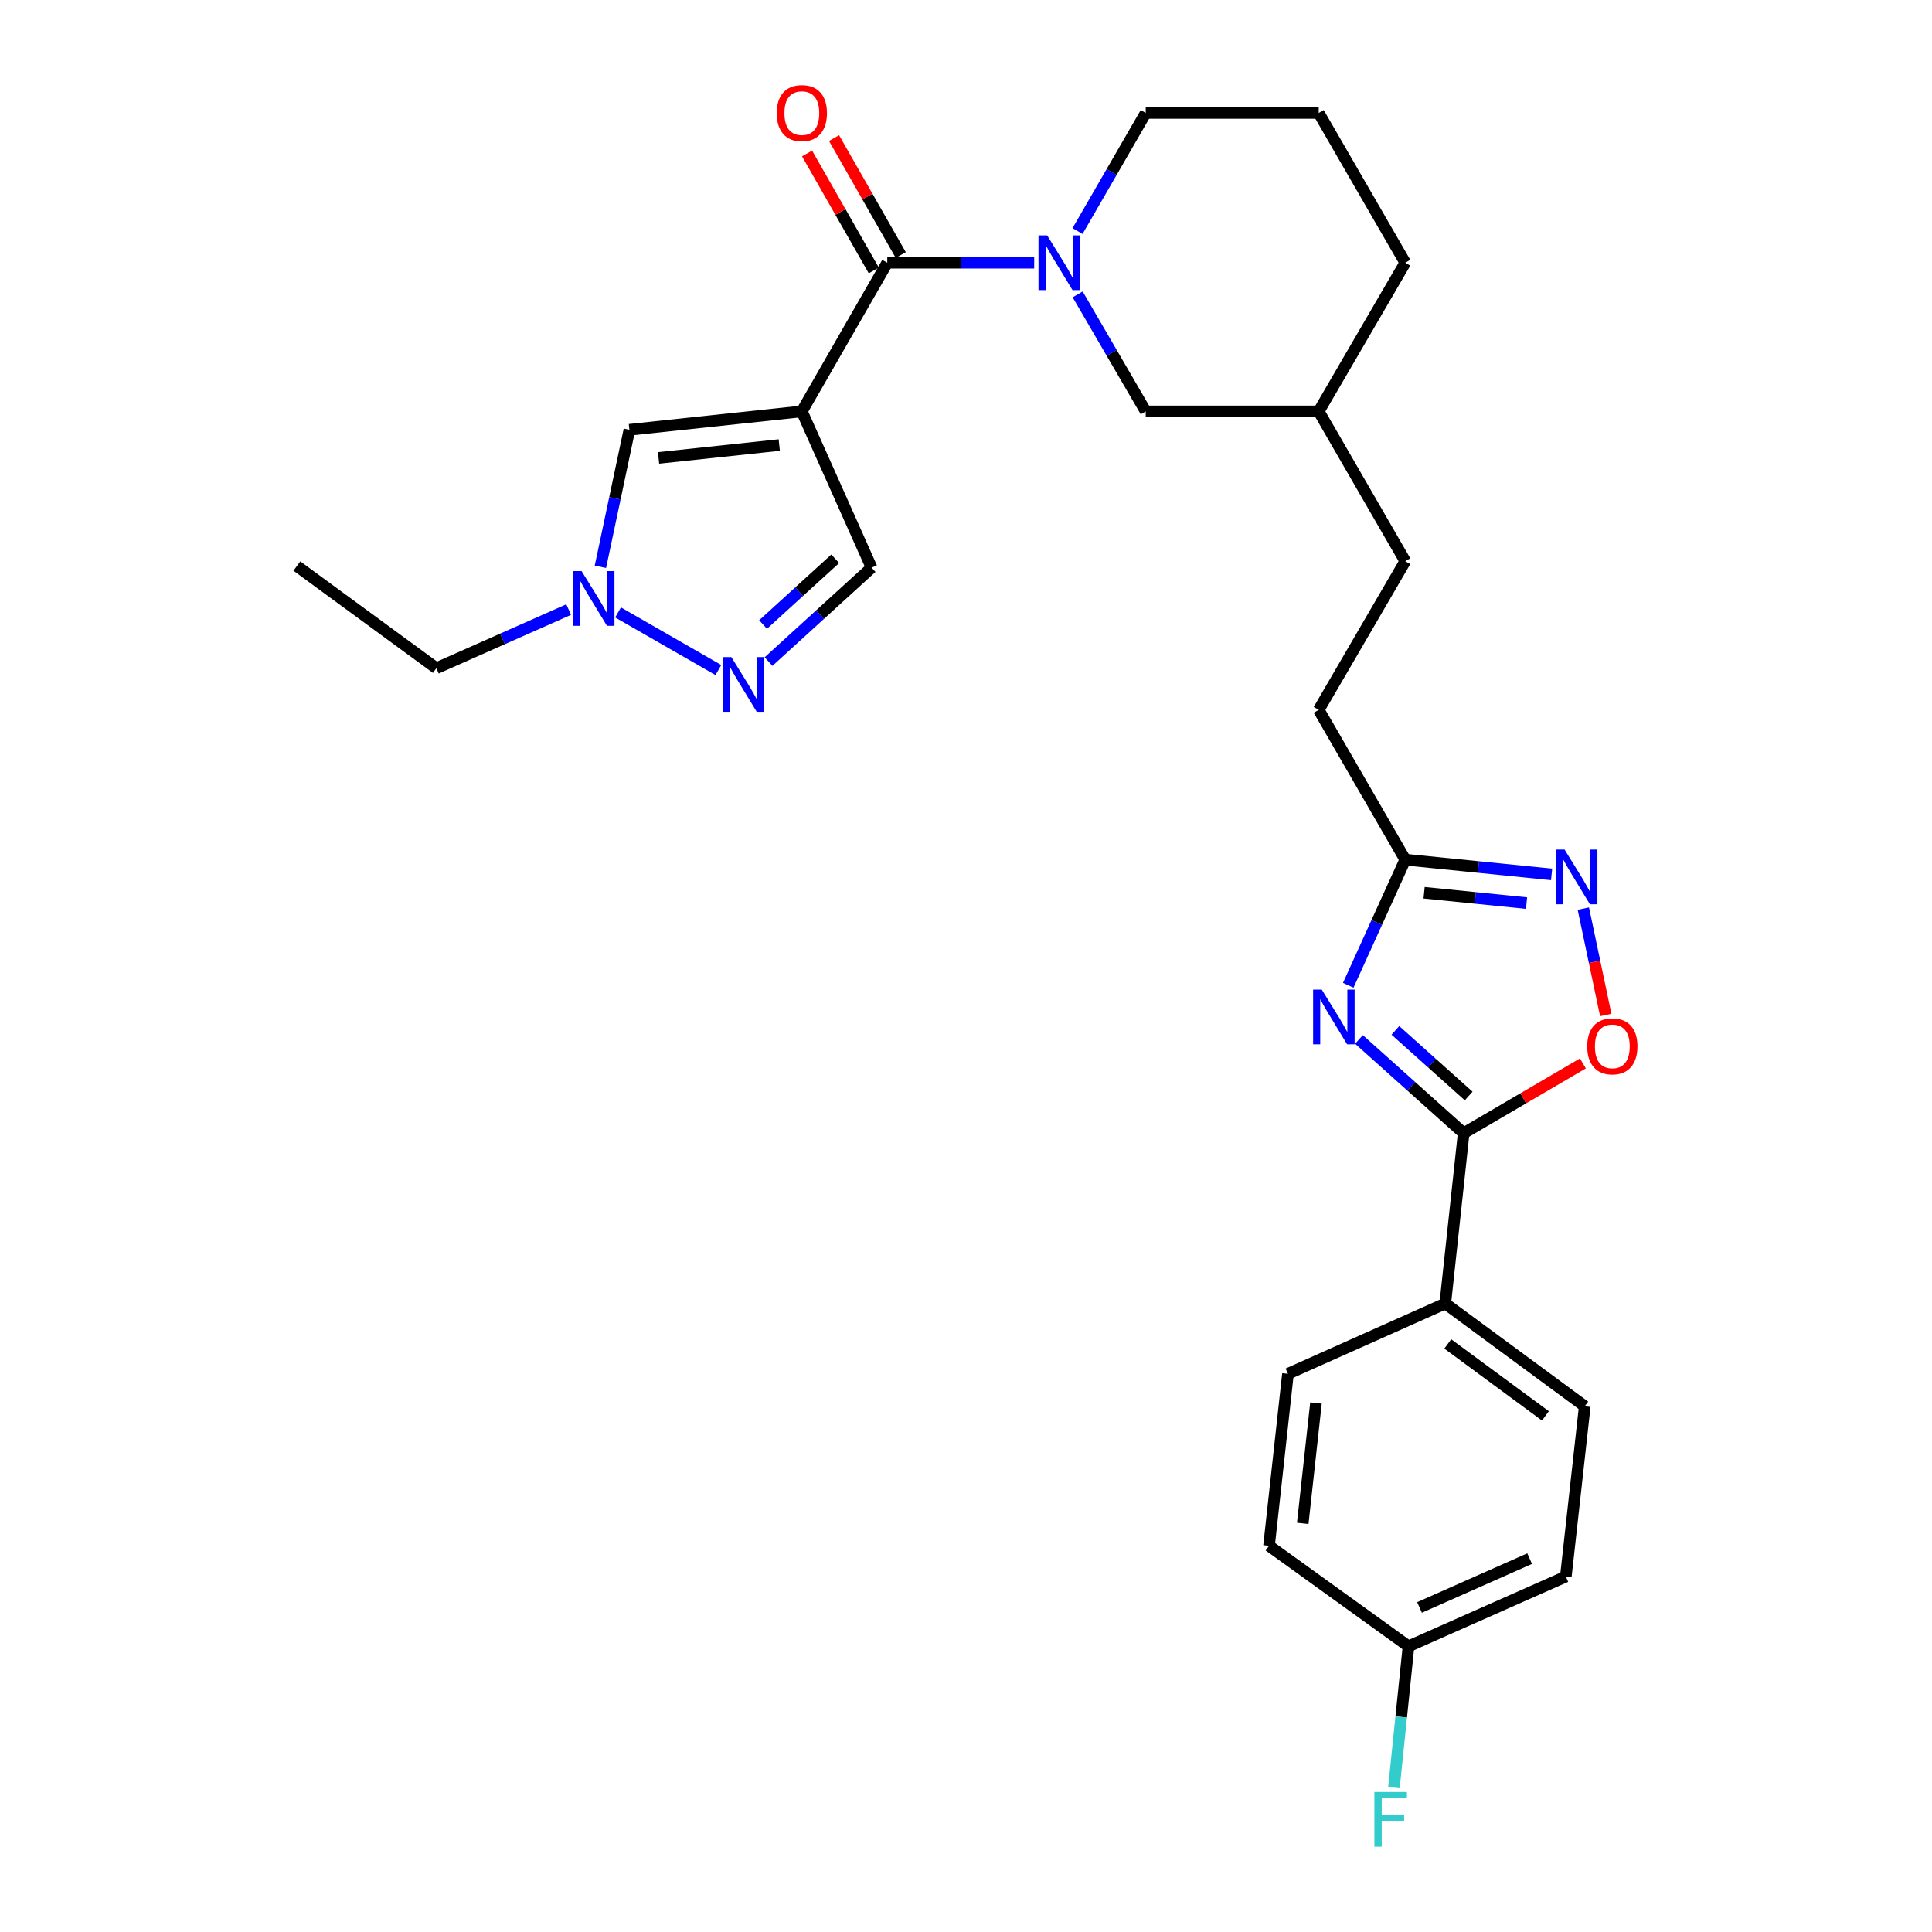 <?xml version='1.0' encoding='iso-8859-1'?>
<svg version='1.1' baseProfile='full'
              xmlns='http://www.w3.org/2000/svg'
                      xmlns:rdkit='http://www.rdkit.org/xml'
                      xmlns:xlink='http://www.w3.org/1999/xlink'
                  xml:space='preserve'
width='1000px' height='1000px' viewBox='0 0 1000 1000'>
<!-- END OF HEADER -->
<rect style='opacity:1.0;fill:#FFFFFF;stroke:none' width='1000' height='1000' x='0' y='0'> </rect>
<path class='bond-1' d='M 415.03,212.942 L 459.247,135.992' style='fill:none;fill-rule:evenodd;stroke:#000000;stroke-width:6px;stroke-linecap:butt;stroke-linejoin:miter;stroke-opacity:1' />
<path class='bond-7' d='M 415.03,212.942 L 325.773,222.462' style='fill:none;fill-rule:evenodd;stroke:#000000;stroke-width:6px;stroke-linecap:butt;stroke-linejoin:miter;stroke-opacity:1' />
<path class='bond-7' d='M 403.346,230.355 L 340.867,237.019' style='fill:none;fill-rule:evenodd;stroke:#000000;stroke-width:6px;stroke-linecap:butt;stroke-linejoin:miter;stroke-opacity:1' />
<path class='bond-10' d='M 415.03,212.942 L 451.138,293.812' style='fill:none;fill-rule:evenodd;stroke:#000000;stroke-width:6px;stroke-linecap:butt;stroke-linejoin:miter;stroke-opacity:1' />
<path class='bond-0' d='M 697.849,509.979 L 712.606,477.465' style='fill:none;fill-rule:evenodd;stroke:#0000FF;stroke-width:6px;stroke-linecap:butt;stroke-linejoin:miter;stroke-opacity:1' />
<path class='bond-0' d='M 712.606,477.465 L 727.364,444.951' style='fill:none;fill-rule:evenodd;stroke:#000000;stroke-width:6px;stroke-linecap:butt;stroke-linejoin:miter;stroke-opacity:1' />
<path class='bond-2' d='M 703.402,538.013 L 730.494,562.278' style='fill:none;fill-rule:evenodd;stroke:#0000FF;stroke-width:6px;stroke-linecap:butt;stroke-linejoin:miter;stroke-opacity:1' />
<path class='bond-2' d='M 730.494,562.278 L 757.586,586.542' style='fill:none;fill-rule:evenodd;stroke:#000000;stroke-width:6px;stroke-linecap:butt;stroke-linejoin:miter;stroke-opacity:1' />
<path class='bond-2' d='M 722.255,533.317 L 741.219,550.303' style='fill:none;fill-rule:evenodd;stroke:#0000FF;stroke-width:6px;stroke-linecap:butt;stroke-linejoin:miter;stroke-opacity:1' />
<path class='bond-2' d='M 741.219,550.303 L 760.184,567.288' style='fill:none;fill-rule:evenodd;stroke:#000000;stroke-width:6px;stroke-linecap:butt;stroke-linejoin:miter;stroke-opacity:1' />
<path class='bond-3' d='M 459.247,135.992 L 497.272,135.992' style='fill:none;fill-rule:evenodd;stroke:#000000;stroke-width:6px;stroke-linecap:butt;stroke-linejoin:miter;stroke-opacity:1' />
<path class='bond-3' d='M 497.272,135.992 L 535.297,135.992' style='fill:none;fill-rule:evenodd;stroke:#0000FF;stroke-width:6px;stroke-linecap:butt;stroke-linejoin:miter;stroke-opacity:1' />
<path class='bond-13' d='M 466.229,132.01 L 448.966,101.741' style='fill:none;fill-rule:evenodd;stroke:#000000;stroke-width:6px;stroke-linecap:butt;stroke-linejoin:miter;stroke-opacity:1' />
<path class='bond-13' d='M 448.966,101.741 L 431.702,71.472' style='fill:none;fill-rule:evenodd;stroke:#FF0000;stroke-width:6px;stroke-linecap:butt;stroke-linejoin:miter;stroke-opacity:1' />
<path class='bond-13' d='M 452.265,139.974 L 435.001,109.705' style='fill:none;fill-rule:evenodd;stroke:#000000;stroke-width:6px;stroke-linecap:butt;stroke-linejoin:miter;stroke-opacity:1' />
<path class='bond-13' d='M 435.001,109.705 L 417.738,79.436' style='fill:none;fill-rule:evenodd;stroke:#FF0000;stroke-width:6px;stroke-linecap:butt;stroke-linejoin:miter;stroke-opacity:1' />
<path class='bond-11' d='M 757.586,586.542 L 748.066,674.7' style='fill:none;fill-rule:evenodd;stroke:#000000;stroke-width:6px;stroke-linecap:butt;stroke-linejoin:miter;stroke-opacity:1' />
<path class='bond-30' d='M 757.586,586.542 L 788.446,568.48' style='fill:none;fill-rule:evenodd;stroke:#000000;stroke-width:6px;stroke-linecap:butt;stroke-linejoin:miter;stroke-opacity:1' />
<path class='bond-30' d='M 788.446,568.48 L 819.307,550.417' style='fill:none;fill-rule:evenodd;stroke:#FF0000;stroke-width:6px;stroke-linecap:butt;stroke-linejoin:miter;stroke-opacity:1' />
<path class='bond-12' d='M 557.796,152.378 L 575.414,182.66' style='fill:none;fill-rule:evenodd;stroke:#0000FF;stroke-width:6px;stroke-linecap:butt;stroke-linejoin:miter;stroke-opacity:1' />
<path class='bond-12' d='M 575.414,182.66 L 593.033,212.942' style='fill:none;fill-rule:evenodd;stroke:#000000;stroke-width:6px;stroke-linecap:butt;stroke-linejoin:miter;stroke-opacity:1' />
<path class='bond-17' d='M 557.731,119.594 L 575.382,89.028' style='fill:none;fill-rule:evenodd;stroke:#0000FF;stroke-width:6px;stroke-linecap:butt;stroke-linejoin:miter;stroke-opacity:1' />
<path class='bond-17' d='M 575.382,89.028 L 593.033,58.462' style='fill:none;fill-rule:evenodd;stroke:#000000;stroke-width:6px;stroke-linecap:butt;stroke-linejoin:miter;stroke-opacity:1' />
<path class='bond-4' d='M 803.106,452.591 L 765.235,448.771' style='fill:none;fill-rule:evenodd;stroke:#0000FF;stroke-width:6px;stroke-linecap:butt;stroke-linejoin:miter;stroke-opacity:1' />
<path class='bond-4' d='M 765.235,448.771 L 727.364,444.951' style='fill:none;fill-rule:evenodd;stroke:#000000;stroke-width:6px;stroke-linecap:butt;stroke-linejoin:miter;stroke-opacity:1' />
<path class='bond-4' d='M 790.131,467.44 L 763.622,464.766' style='fill:none;fill-rule:evenodd;stroke:#0000FF;stroke-width:6px;stroke-linecap:butt;stroke-linejoin:miter;stroke-opacity:1' />
<path class='bond-4' d='M 763.622,464.766 L 737.112,462.091' style='fill:none;fill-rule:evenodd;stroke:#000000;stroke-width:6px;stroke-linecap:butt;stroke-linejoin:miter;stroke-opacity:1' />
<path class='bond-6' d='M 819.531,470.298 L 825.333,497.831' style='fill:none;fill-rule:evenodd;stroke:#0000FF;stroke-width:6px;stroke-linecap:butt;stroke-linejoin:miter;stroke-opacity:1' />
<path class='bond-6' d='M 825.333,497.831 L 831.135,525.364' style='fill:none;fill-rule:evenodd;stroke:#FF0000;stroke-width:6px;stroke-linecap:butt;stroke-linejoin:miter;stroke-opacity:1' />
<path class='bond-5' d='M 397.791,342.425 L 424.464,318.118' style='fill:none;fill-rule:evenodd;stroke:#0000FF;stroke-width:6px;stroke-linecap:butt;stroke-linejoin:miter;stroke-opacity:1' />
<path class='bond-5' d='M 424.464,318.118 L 451.138,293.812' style='fill:none;fill-rule:evenodd;stroke:#000000;stroke-width:6px;stroke-linecap:butt;stroke-linejoin:miter;stroke-opacity:1' />
<path class='bond-5' d='M 394.965,323.251 L 413.636,306.236' style='fill:none;fill-rule:evenodd;stroke:#0000FF;stroke-width:6px;stroke-linecap:butt;stroke-linejoin:miter;stroke-opacity:1' />
<path class='bond-5' d='M 413.636,306.236 L 432.308,289.221' style='fill:none;fill-rule:evenodd;stroke:#000000;stroke-width:6px;stroke-linecap:butt;stroke-linejoin:miter;stroke-opacity:1' />
<path class='bond-28' d='M 371.833,346.808 L 319.904,316.996' style='fill:none;fill-rule:evenodd;stroke:#0000FF;stroke-width:6px;stroke-linecap:butt;stroke-linejoin:miter;stroke-opacity:1' />
<path class='bond-9' d='M 325.773,222.462 L 318.273,257.917' style='fill:none;fill-rule:evenodd;stroke:#000000;stroke-width:6px;stroke-linecap:butt;stroke-linejoin:miter;stroke-opacity:1' />
<path class='bond-9' d='M 318.273,257.917 L 310.772,293.372' style='fill:none;fill-rule:evenodd;stroke:#0000FF;stroke-width:6px;stroke-linecap:butt;stroke-linejoin:miter;stroke-opacity:1' />
<path class='bond-8' d='M 727.364,444.951 L 682.566,367.421' style='fill:none;fill-rule:evenodd;stroke:#000000;stroke-width:6px;stroke-linecap:butt;stroke-linejoin:miter;stroke-opacity:1' />
<path class='bond-24' d='M 294.337,315.511 L 260.095,330.691' style='fill:none;fill-rule:evenodd;stroke:#0000FF;stroke-width:6px;stroke-linecap:butt;stroke-linejoin:miter;stroke-opacity:1' />
<path class='bond-24' d='M 260.095,330.691 L 225.854,345.87' style='fill:none;fill-rule:evenodd;stroke:#000000;stroke-width:6px;stroke-linecap:butt;stroke-linejoin:miter;stroke-opacity:1' />
<path class='bond-14' d='M 748.066,674.7 L 820.264,727.893' style='fill:none;fill-rule:evenodd;stroke:#000000;stroke-width:6px;stroke-linecap:butt;stroke-linejoin:miter;stroke-opacity:1' />
<path class='bond-14' d='M 749.36,695.621 L 799.899,732.856' style='fill:none;fill-rule:evenodd;stroke:#000000;stroke-width:6px;stroke-linecap:butt;stroke-linejoin:miter;stroke-opacity:1' />
<path class='bond-15' d='M 748.066,674.7 L 666.642,711.085' style='fill:none;fill-rule:evenodd;stroke:#000000;stroke-width:6px;stroke-linecap:butt;stroke-linejoin:miter;stroke-opacity:1' />
<path class='bond-21' d='M 593.033,212.942 L 682.566,212.942' style='fill:none;fill-rule:evenodd;stroke:#000000;stroke-width:6px;stroke-linecap:butt;stroke-linejoin:miter;stroke-opacity:1' />
<path class='bond-20' d='M 820.264,727.893 L 810.467,816.015' style='fill:none;fill-rule:evenodd;stroke:#000000;stroke-width:6px;stroke-linecap:butt;stroke-linejoin:miter;stroke-opacity:1' />
<path class='bond-19' d='M 666.642,711.085 L 656.845,800.091' style='fill:none;fill-rule:evenodd;stroke:#000000;stroke-width:6px;stroke-linecap:butt;stroke-linejoin:miter;stroke-opacity:1' />
<path class='bond-19' d='M 681.152,726.195 L 674.294,788.499' style='fill:none;fill-rule:evenodd;stroke:#000000;stroke-width:6px;stroke-linecap:butt;stroke-linejoin:miter;stroke-opacity:1' />
<path class='bond-16' d='M 682.566,367.421 L 727.364,290.471' style='fill:none;fill-rule:evenodd;stroke:#000000;stroke-width:6px;stroke-linecap:butt;stroke-linejoin:miter;stroke-opacity:1' />
<path class='bond-25' d='M 593.033,58.462 L 682.566,58.462' style='fill:none;fill-rule:evenodd;stroke:#000000;stroke-width:6px;stroke-linecap:butt;stroke-linejoin:miter;stroke-opacity:1' />
<path class='bond-18' d='M 729.043,852.123 L 656.845,800.091' style='fill:none;fill-rule:evenodd;stroke:#000000;stroke-width:6px;stroke-linecap:butt;stroke-linejoin:miter;stroke-opacity:1' />
<path class='bond-22' d='M 729.043,852.123 L 725.268,888.697' style='fill:none;fill-rule:evenodd;stroke:#000000;stroke-width:6px;stroke-linecap:butt;stroke-linejoin:miter;stroke-opacity:1' />
<path class='bond-22' d='M 725.268,888.697 L 721.493,925.272' style='fill:none;fill-rule:evenodd;stroke:#33CCCC;stroke-width:6px;stroke-linecap:butt;stroke-linejoin:miter;stroke-opacity:1' />
<path class='bond-31' d='M 729.043,852.123 L 810.467,816.015' style='fill:none;fill-rule:evenodd;stroke:#000000;stroke-width:6px;stroke-linecap:butt;stroke-linejoin:miter;stroke-opacity:1' />
<path class='bond-31' d='M 734.74,832.011 L 791.736,806.736' style='fill:none;fill-rule:evenodd;stroke:#000000;stroke-width:6px;stroke-linecap:butt;stroke-linejoin:miter;stroke-opacity:1' />
<path class='bond-23' d='M 682.566,212.942 L 727.364,290.471' style='fill:none;fill-rule:evenodd;stroke:#000000;stroke-width:6px;stroke-linecap:butt;stroke-linejoin:miter;stroke-opacity:1' />
<path class='bond-29' d='M 682.566,212.942 L 727.364,135.992' style='fill:none;fill-rule:evenodd;stroke:#000000;stroke-width:6px;stroke-linecap:butt;stroke-linejoin:miter;stroke-opacity:1' />
<path class='bond-27' d='M 225.854,345.87 L 153.656,292.981' style='fill:none;fill-rule:evenodd;stroke:#000000;stroke-width:6px;stroke-linecap:butt;stroke-linejoin:miter;stroke-opacity:1' />
<path class='bond-26' d='M 682.566,58.462 L 727.364,135.992' style='fill:none;fill-rule:evenodd;stroke:#000000;stroke-width:6px;stroke-linecap:butt;stroke-linejoin:miter;stroke-opacity:1' />
<path  class='atom-1' d='M 684.147 512.214
L 693.427 527.214
Q 694.347 528.694, 695.827 531.374
Q 697.307 534.054, 697.387 534.214
L 697.387 512.214
L 701.147 512.214
L 701.147 540.534
L 697.267 540.534
L 687.307 524.134
Q 686.147 522.214, 684.907 520.014
Q 683.707 517.814, 683.347 517.134
L 683.347 540.534
L 679.667 540.534
L 679.667 512.214
L 684.147 512.214
' fill='#0000FF'/>
<path  class='atom-4' d='M 542.002 121.832
L 551.282 136.832
Q 552.202 138.312, 553.682 140.992
Q 555.162 143.672, 555.242 143.832
L 555.242 121.832
L 559.002 121.832
L 559.002 150.152
L 555.122 150.152
L 545.162 133.752
Q 544.002 131.832, 542.762 129.632
Q 541.562 127.432, 541.202 126.752
L 541.202 150.152
L 537.522 150.152
L 537.522 121.832
L 542.002 121.832
' fill='#0000FF'/>
<path  class='atom-5' d='M 809.815 439.739
L 819.095 454.739
Q 820.015 456.219, 821.495 458.899
Q 822.975 461.579, 823.055 461.739
L 823.055 439.739
L 826.815 439.739
L 826.815 468.059
L 822.935 468.059
L 812.975 451.659
Q 811.815 449.739, 810.575 447.539
Q 809.375 445.339, 809.015 444.659
L 809.015 468.059
L 805.335 468.059
L 805.335 439.739
L 809.815 439.739
' fill='#0000FF'/>
<path  class='atom-6' d='M 378.547 340.097
L 387.827 355.097
Q 388.747 356.577, 390.227 359.257
Q 391.707 361.937, 391.787 362.097
L 391.787 340.097
L 395.547 340.097
L 395.547 368.417
L 391.667 368.417
L 381.707 352.017
Q 380.547 350.097, 379.307 347.897
Q 378.107 345.697, 377.747 345.017
L 377.747 368.417
L 374.067 368.417
L 374.067 340.097
L 378.547 340.097
' fill='#0000FF'/>
<path  class='atom-7' d='M 821.536 541.583
Q 821.536 534.783, 824.896 530.983
Q 828.256 527.183, 834.536 527.183
Q 840.816 527.183, 844.176 530.983
Q 847.536 534.783, 847.536 541.583
Q 847.536 548.463, 844.136 552.383
Q 840.736 556.263, 834.536 556.263
Q 828.296 556.263, 824.896 552.383
Q 821.536 548.503, 821.536 541.583
M 834.536 553.063
Q 838.856 553.063, 841.176 550.183
Q 843.536 547.263, 843.536 541.583
Q 843.536 536.023, 841.176 533.223
Q 838.856 530.383, 834.536 530.383
Q 830.216 530.383, 827.856 533.183
Q 825.536 535.983, 825.536 541.583
Q 825.536 547.303, 827.856 550.183
Q 830.216 553.063, 834.536 553.063
' fill='#FF0000'/>
<path  class='atom-10' d='M 301.044 295.602
L 310.324 310.602
Q 311.244 312.082, 312.724 314.762
Q 314.204 317.442, 314.284 317.602
L 314.284 295.602
L 318.044 295.602
L 318.044 323.922
L 314.164 323.922
L 304.204 307.522
Q 303.044 305.602, 301.804 303.402
Q 300.604 301.202, 300.244 300.522
L 300.244 323.922
L 296.564 323.922
L 296.564 295.602
L 301.044 295.602
' fill='#0000FF'/>
<path  class='atom-14' d='M 402.03 58.542
Q 402.03 51.742, 405.39 47.943
Q 408.75 44.142, 415.03 44.142
Q 421.31 44.142, 424.67 47.943
Q 428.03 51.742, 428.03 58.542
Q 428.03 65.422, 424.63 69.343
Q 421.23 73.222, 415.03 73.222
Q 408.79 73.222, 405.39 69.343
Q 402.03 65.463, 402.03 58.542
M 415.03 70.022
Q 419.35 70.022, 421.67 67.142
Q 424.03 64.222, 424.03 58.542
Q 424.03 52.983, 421.67 50.182
Q 419.35 47.343, 415.03 47.343
Q 410.71 47.343, 408.35 50.142
Q 406.03 52.943, 406.03 58.542
Q 406.03 64.263, 408.35 67.142
Q 410.71 70.022, 415.03 70.022
' fill='#FF0000'/>
<path  class='atom-23' d='M 711.379 927.523
L 728.219 927.523
L 728.219 930.763
L 715.179 930.763
L 715.179 939.363
L 726.779 939.363
L 726.779 942.643
L 715.179 942.643
L 715.179 955.843
L 711.379 955.843
L 711.379 927.523
' fill='#33CCCC'/>
</svg>
